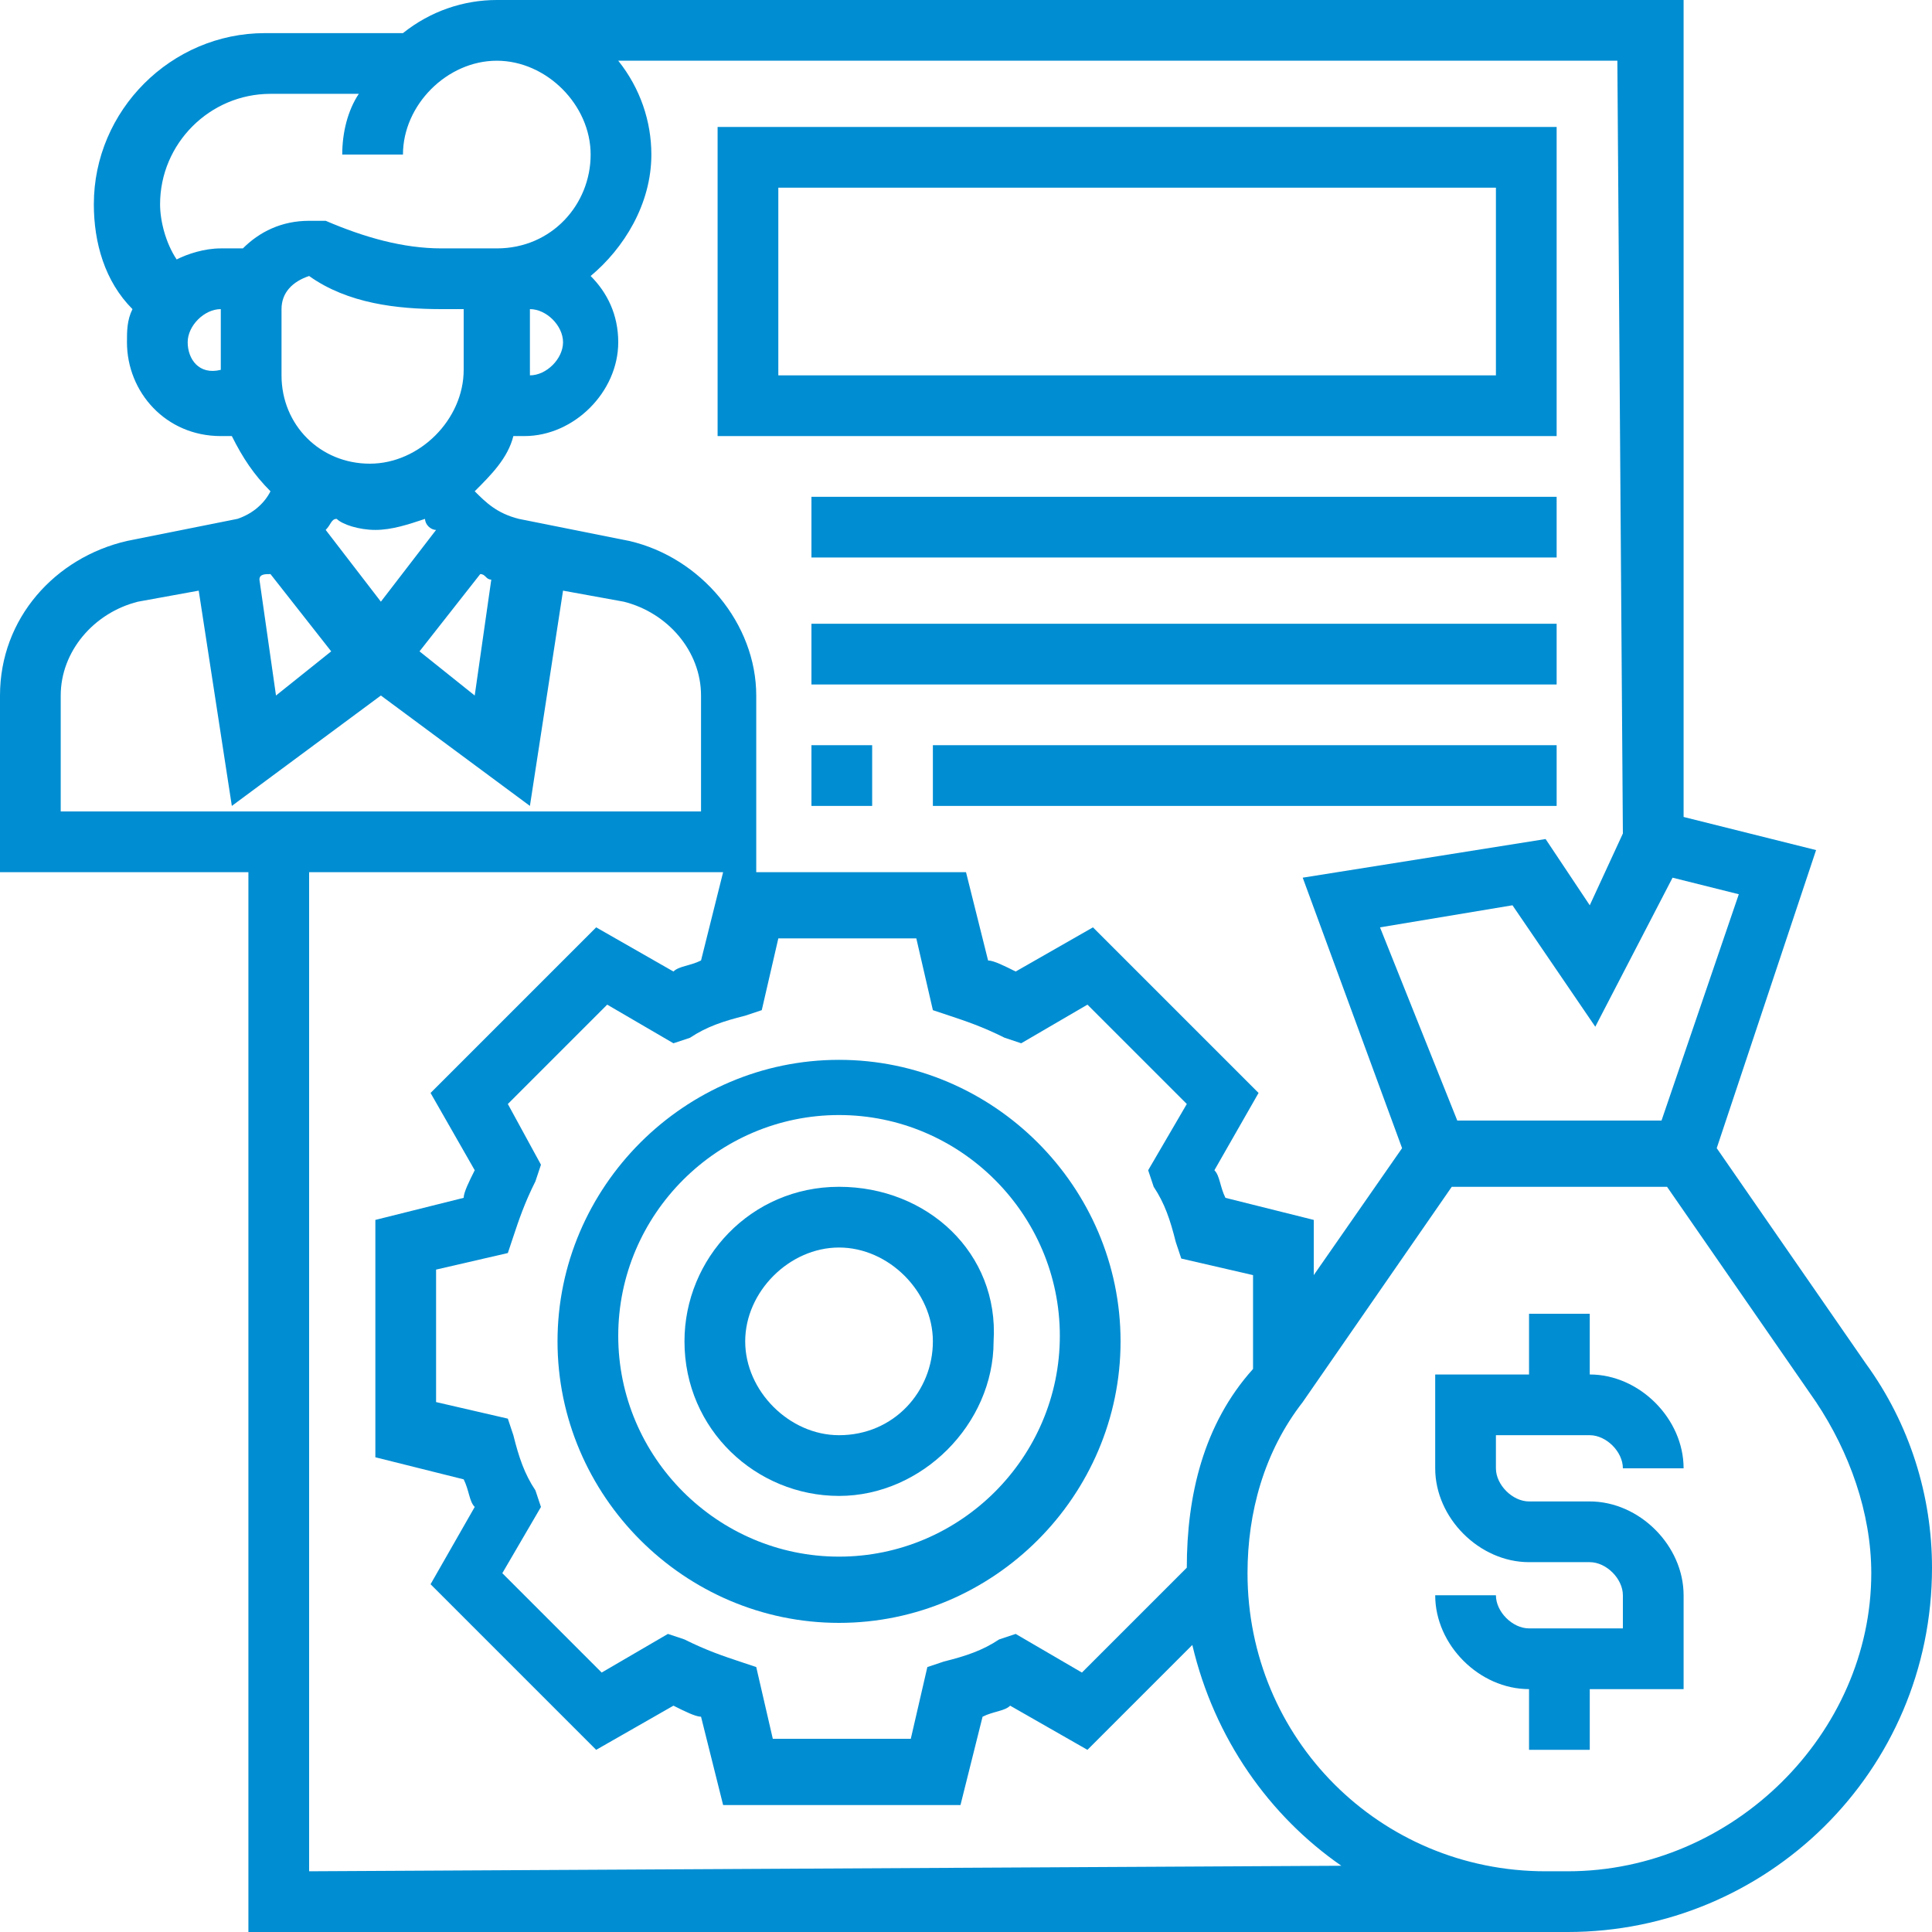 <?xml version="1.0" encoding="utf-8"?>
<!-- Generator: Adobe Illustrator 19.0.0, SVG Export Plug-In . SVG Version: 6.00 Build 0)  -->
<svg version="1.1" id="Layer_1" xmlns="http://www.w3.org/2000/svg" xmlns:xlink="http://www.w3.org/1999/xlink" x="0px" y="0px"
	 viewBox="0 0 35 35" style="enable-background:new 0 0 35 35;" xml:space="preserve">
<style type="text/css">
	.st0{fill:#008DD2;}
</style>
<g>
	<path id="XMLID_25_" class="st0" d="M28.8,26c0.3,0,0.6,0.3,0.6,0.6h1.1c0-0.9-0.8-1.7-1.7-1.7v-1.1h-1.1v1.1H26v1.7
		c0,0.9,0.8,1.7,1.7,1.7h1.1c0.3,0,0.6,0.3,0.6,0.6v0.6h-1.7c-0.3,0-0.6-0.3-0.6-0.6H26c0,0.9,0.8,1.7,1.7,1.7v1.1h1.1v-1.1h1.7
		v-1.7c0-0.9-0.8-1.7-1.7-1.7h-1.1c-0.3,0-0.6-0.3-0.6-0.6V26H28.8z"/>
	<path class="st0" d="M33.8,24.7l-2.7-3.9l1.8-5.4l-2.4-0.6V0H9C8.4,0,7.8,0.2,7.3,0.6c-0.2,0-0.3,0-0.5,0h-2C3.1,0.6,1.7,2,1.7,3.7
		c0,0.7,0.2,1.4,0.7,1.9C2.3,5.8,2.3,6,2.3,6.2C2.3,7.1,3,7.9,4,7.9h0.2c0.2,0.4,0.4,0.7,0.7,1C4.8,9.1,4.6,9.3,4.3,9.4l-2,0.4
		C1,10.1,0,11.2,0,12.6v3.2h4.5V35H28h0.2h0.2c3.6,0,6.6-2.9,6.6-6.6C35,27.1,34.6,25.8,33.8,24.7L33.8,24.7z M30.1,20.3h-3.7
		L25,16.8l2.4-0.4l1.5,2.2l1.4-2.7l1.2,0.3L30.1,20.3z M29.4,15.1l-0.6,1.3l-0.8-1.2l-4.4,0.7l1.8,4.9l-1.6,2.3v-1l-1.6-0.4
		c-0.1-0.2-0.1-0.4-0.2-0.5l0.8-1.4l-3-3l-1.4,0.8c-0.2-0.1-0.4-0.2-0.5-0.2l-0.4-1.6h-3.8v-3.2c0-1.3-1-2.5-2.3-2.8l-2-0.4
		C9,9.3,8.8,9.1,8.6,8.9c0.3-0.3,0.6-0.6,0.7-1h0.2c0.9,0,1.7-0.8,1.7-1.7c0-0.5-0.2-0.9-0.5-1.2c0.6-0.5,1.1-1.3,1.1-2.2
		c0-0.6-0.2-1.2-0.6-1.7h18.1L29.4,15.1z M21.5,28.4C21.5,28.4,21.5,28.4,21.5,28.4l-1.9,1.9l-1.2-0.7l-0.3,0.1
		c-0.3,0.2-0.6,0.3-1,0.4l-0.3,0.1l-0.3,1.3H14l-0.3-1.3l-0.3-0.1c-0.3-0.1-0.6-0.2-1-0.4l-0.3-0.1l-1.2,0.7l-1.8-1.8l0.7-1.2
		l-0.1-0.3c-0.2-0.3-0.3-0.6-0.4-1l-0.1-0.3l-1.3-0.3V23l1.3-0.3l0.1-0.3c0.1-0.3,0.2-0.6,0.4-1l0.1-0.3L9.2,20l1.8-1.8l1.2,0.7
		l0.3-0.1c0.3-0.2,0.6-0.3,1-0.4l0.3-0.1l0.3-1.3h2.5l0.3,1.3l0.3,0.1c0.3,0.1,0.6,0.2,1,0.4l0.3,0.1l1.2-0.7l1.8,1.8l-0.7,1.2
		l0.1,0.3c0.2,0.3,0.3,0.6,0.4,1l0.1,0.3l1.3,0.3v1.7C21.8,25.8,21.5,27.1,21.5,28.4z M5.1,6.8V5.6c0-0.3,0.2-0.5,0.5-0.6
		C6.3,5.5,7.2,5.6,8,5.6h0.4v1.1c0,0.9-0.8,1.7-1.7,1.7S5.1,7.7,5.1,6.8z M8.7,10.4c0.1,0,0.1,0.1,0.2,0.1l-0.3,2.1l-1-0.8L8.7,10.4
		z M9.6,5.6c0.3,0,0.6,0.3,0.6,0.6S9.9,6.8,9.6,6.8V5.6z M3.4,6.2c0-0.3,0.3-0.6,0.6-0.6v1.1C3.6,6.8,3.4,6.5,3.4,6.2z M4.4,4.5H4
		c-0.3,0-0.6,0.1-0.8,0.2c-0.2-0.3-0.3-0.7-0.3-1c0-1.1,0.9-2,2-2h1.6C6.3,2,6.2,2.4,6.2,2.8h1.1c0-0.9,0.8-1.7,1.7-1.7
		s1.7,0.8,1.7,1.7S10,4.5,9,4.5H8C7.3,4.5,6.6,4.3,5.9,4L5.8,4H5.6C5.1,4,4.7,4.2,4.4,4.5z M6.8,9.6c0.3,0,0.6-0.1,0.9-0.2
		c0,0.1,0.1,0.2,0.2,0.2l-1,1.3l-1-1.3c0.1-0.1,0.1-0.2,0.2-0.2C6.2,9.5,6.5,9.6,6.8,9.6L6.8,9.6z M4.9,10.4L6,11.8l-1,0.8l-0.3-2.1
		C4.7,10.4,4.8,10.4,4.9,10.4L4.9,10.4z M1.1,12.6c0-0.8,0.6-1.5,1.4-1.7l1.1-0.2l0.6,3.9l2.7-2l2.7,2l0.6-3.9l1.1,0.2
		c0.8,0.2,1.4,0.9,1.4,1.7v2.1H1.1V12.6z M5.6,33.9V15.8h7.5l-0.4,1.6c-0.2,0.1-0.4,0.1-0.5,0.2l-1.4-0.8l-3,3l0.8,1.4
		c-0.1,0.2-0.2,0.4-0.2,0.5l-1.6,0.4v4.3l1.6,0.4c0.1,0.2,0.1,0.4,0.2,0.5l-0.8,1.4l3,3l1.4-0.8c0.2,0.1,0.4,0.2,0.5,0.2l0.4,1.6
		h4.3l0.4-1.6c0.2-0.1,0.4-0.1,0.5-0.2l1.4,0.8l1.9-1.9c0.4,1.7,1.4,3.1,2.7,4L5.6,33.9z M28.4,33.9h-0.2H28c-3,0-5.4-2.4-5.4-5.4
		c0-1.1,0.3-2.2,1-3.1l2.7-3.9h3.9l2.7,3.9c0.6,0.9,1,2,1,3.1C33.9,31.4,31.4,33.9,28.4,33.9L28.4,33.9z"/>
	<path class="st0" d="M15.2,19.2c-2.8,0-5.1,2.3-5.1,5.1s2.3,5.1,5.1,5.1s5.1-2.3,5.1-5.1S18,19.2,15.2,19.2z M15.2,28.2
		c-2.2,0-4-1.8-4-4s1.8-4,4-4s4,1.8,4,4S17.4,28.2,15.2,28.2z"/>
	<path class="st0" d="M15.2,21.5c-1.6,0-2.8,1.3-2.8,2.8c0,1.6,1.3,2.8,2.8,2.8s2.8-1.3,2.8-2.8C18.1,22.7,16.8,21.5,15.2,21.5z
		 M15.2,26c-0.9,0-1.7-0.8-1.7-1.7c0-0.9,0.8-1.7,1.7-1.7c0.9,0,1.7,0.8,1.7,1.7C16.9,25.2,16.2,26,15.2,26z"/>
	<path class="st0" d="M28.2,2.3H13v5.6h15.2V2.3z M27.1,6.8h-13V3.4h13V6.8z"/>
	<path id="XMLID_4_" class="st0" d="M14.7,9h13.5v1.1H14.7V9z"/>
	<path id="XMLID_3_" class="st0" d="M14.7,11.3h13.5v1.1H14.7V11.3z"/>
	<path id="XMLID_2_" class="st0" d="M14.7,13.5h1.1v1.1h-1.1V13.5z"/>
	<path id="XMLID_1_" class="st0" d="M16.9,13.5h11.3v1.1H16.9V13.5z"/>
</g>
</svg>
